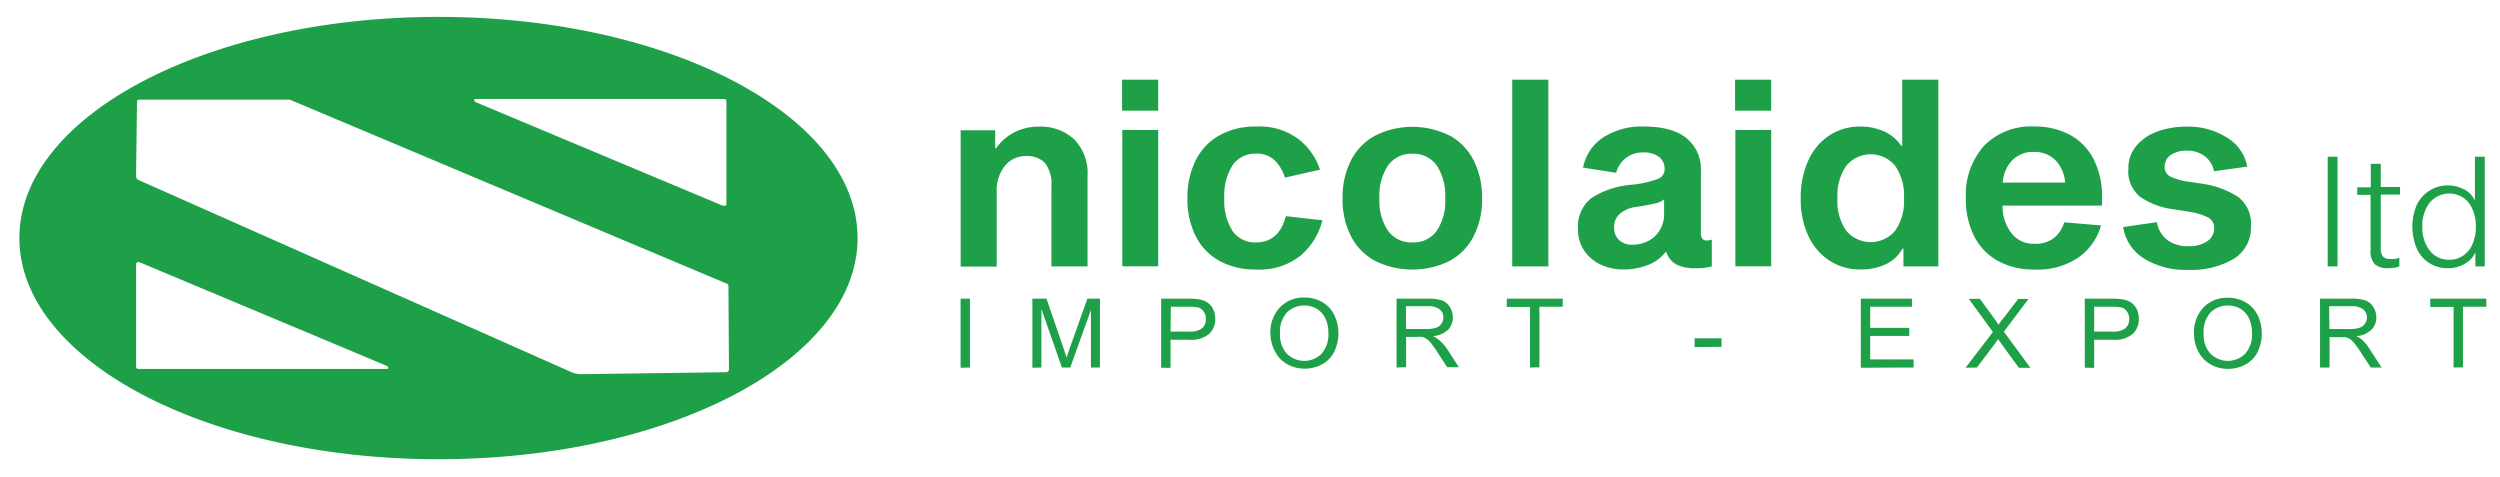 <svg id="Layer_1" data-name="Layer 1" xmlns="http://www.w3.org/2000/svg" viewBox="0 0 330.06 62.97"><defs><style>.cls-1{fill:#1ea049;}.cls-2{fill:none;fill-rule:evenodd;}</style></defs><title>Logo</title><path class="cls-1" d="M323.93,48.52v-8h-3.08V39.43h7.4V40.5h-3.08v8Zm-16.39-5.08h2.66a4.18,4.18,0,0,0,1.32-.17,1.3,1.3,0,0,0,.72-.55,1.39,1.39,0,0,0,.25-.81,1.34,1.34,0,0,0-.48-1.06,2.25,2.25,0,0,0-1.51-.42h-3Zm-1.24,5.08V39.43h4.14a5.43,5.43,0,0,1,1.9.25,2,2,0,0,1,1,.86,2.51,2.51,0,0,1,.39,1.37,2.26,2.26,0,0,1-.65,1.63,3.28,3.28,0,0,1-2,.84,2.8,2.8,0,0,1,.74.45,6,6,0,0,1,1,1.21l1.61,2.48H313l-1.24-1.89a15,15,0,0,0-.89-1.26,2.59,2.59,0,0,0-.62-.6,2,2,0,0,0-.57-.25,5.05,5.05,0,0,0-.69,0h-1.43v4Zm-15.36-4.4a3.59,3.59,0,0,0,.9,2.58,3.25,3.25,0,0,0,4.58,0,3.8,3.8,0,0,0,.9-2.7,4.51,4.51,0,0,0-.39-1.94,2.91,2.91,0,0,0-1.12-1.28,3.33,3.33,0,0,0-3.93.43A3.82,3.82,0,0,0,290.94,44.12Zm-1.28,0a4.8,4.8,0,0,1,1.25-3.53,4.32,4.32,0,0,1,3.22-1.28,4.61,4.61,0,0,1,2.34.6,3.94,3.94,0,0,1,1.58,1.68,5.6,5.6,0,0,1,0,4.9,3.8,3.8,0,0,1-1.62,1.65,4.83,4.83,0,0,1-2.27.56,4.54,4.54,0,0,1-2.36-.62,4.08,4.08,0,0,1-1.58-1.69A5.08,5.08,0,0,1,289.66,44.09Zm-13.18-.34h2.41a2.64,2.64,0,0,0,1.71-.44,1.53,1.53,0,0,0,.5-1.22,1.58,1.58,0,0,0-.3-1,1.35,1.35,0,0,0-.78-.54,5.69,5.69,0,0,0-1.15-.08h-2.39Zm-1.24,4.77V39.43h3.53a8.45,8.45,0,0,1,1.42.09,2.86,2.86,0,0,1,1.16.42,2.25,2.25,0,0,1,.75.88,2.78,2.78,0,0,1,.28,1.23,2.72,2.72,0,0,1-.76,2,3.69,3.69,0,0,1-2.74.8h-2.4v3.71Zm-15.74,0,3.61-4.72-3.18-4.37h1.47l1.7,2.33a10.49,10.49,0,0,1,.74,1.1c.21-.32.46-.65.75-1l1.86-2.42h1.36l-3.25,4.32,3.5,4.77h-1.52l-2.36-3.24-.38-.55-.45.64L261,48.52Zm-13.83,0V39.43h6.75V40.5h-5.51v2.79h5.16v1.06h-5.16v3.1h5.73v1.07Zm-21.94-2.73V44.67h3.55v1.12ZM202,48.52v-8h-3.07V39.43h7.39V40.5h-3.08v8Zm-16.38-5.08h2.65a4.18,4.18,0,0,0,1.32-.17,1.3,1.3,0,0,0,.72-.55,1.39,1.39,0,0,0,.25-.81,1.34,1.34,0,0,0-.48-1.06,2.25,2.25,0,0,0-1.51-.42h-2.95Zm-1.24,5.08V39.43h4.14a5.51,5.51,0,0,1,1.9.25,2.05,2.05,0,0,1,1,.86,2.51,2.51,0,0,1,.39,1.37,2.29,2.29,0,0,1-.64,1.63,3.31,3.31,0,0,1-2,.84,3.07,3.07,0,0,1,.75.45A6.26,6.26,0,0,1,191,46l1.61,2.48h-1.54l-1.24-1.89a15.31,15.31,0,0,0-.88-1.26,2.79,2.79,0,0,0-.63-.6,2,2,0,0,0-.57-.25,4.88,4.88,0,0,0-.68,0h-1.43v4ZM169,44.12a3.59,3.59,0,0,0,.9,2.58,3.25,3.25,0,0,0,4.58,0,3.8,3.8,0,0,0,.9-2.7,4.51,4.51,0,0,0-.39-1.94,2.91,2.91,0,0,0-1.12-1.28,3.33,3.33,0,0,0-3.93.43A3.82,3.82,0,0,0,169,44.12Zm-1.28,0A4.85,4.85,0,0,1,169,40.56a4.32,4.32,0,0,1,3.22-1.28,4.61,4.61,0,0,1,2.34.6,3.94,3.94,0,0,1,1.58,1.68,5.6,5.6,0,0,1,0,4.9,3.8,3.8,0,0,1-1.62,1.65,4.8,4.8,0,0,1-2.27.56,4.54,4.54,0,0,1-2.36-.62,4.08,4.08,0,0,1-1.58-1.69A5.08,5.08,0,0,1,167.73,44.09Zm-13.18-.34H157a2.61,2.61,0,0,0,1.7-.44,1.53,1.53,0,0,0,.5-1.22,1.64,1.64,0,0,0-.29-1,1.37,1.37,0,0,0-.79-.54,5.62,5.62,0,0,0-1.15-.08h-2.39Zm-1.24,4.77V39.43h3.53a8.45,8.45,0,0,1,1.42.09,2.8,2.8,0,0,1,1.16.42,2.25,2.25,0,0,1,.75.88,2.65,2.65,0,0,1,.28,1.23,2.72,2.72,0,0,1-.76,2,3.68,3.68,0,0,1-2.74.8h-2.4v3.71Zm-17,0V39.43h1.86l2.21,6.43c.2.6.35,1,.44,1.35l.5-1.46,2.25-6.32h1.66v9.09h-1.19v-7.6l-2.73,7.6h-1.11l-2.7-7.74v7.74Zm-9.48,0V39.43h1.24v9.09Z"/><path class="cls-1" d="M57.89,2.23C36.76,2.23,18.4,8.49,9.07,17.67c-.62.62-1.2,1.24-1.74,1.88a26.15,26.15,0,0,0-1.67,2.21c-.16.25-.33.5-.48.76s-.47.81-.69,1.22-.3.61-.44.92-.27.61-.39.92-.17.45-.24.68a16.3,16.3,0,0,0-.86,5.17c0,16.12,24.77,29.2,55.33,29.2s55.33-13.08,55.33-29.2S88.45,2.23,57.89,2.23Zm4.8,10.84H95.51c.39,0,.38.17.39.41l0,13.51c-.06.19-.25.23-.54.14L62.74,13.46C62.6,13.32,62.58,13.17,62.69,13.07ZM51.19,48.71H18.37c-.4,0-.38-.16-.4-.4l0-13.51c.06-.19.25-.23.55-.14L51.13,48.33C51.28,48.47,51.29,48.62,51.19,48.71Zm44.62.43-19.19.26a3.37,3.37,0,0,1-1.09-.23L18.3,23.77a.57.57,0,0,1-.34-.45l.13-9.9v-.08c.06-.11.12-.19.24-.18H38.11a.35.35,0,0,1,.16,0L96,37.47a.27.27,0,0,1,.17.26l.07,11.08A.37.37,0,0,1,95.81,49.14Z"/><path class="cls-2" d="M58,2.15c30.62,0,55.43,13.14,55.43,29.34S88.58,60.83,58,60.83,2.53,47.69,2.53,31.49,27.35,2.15,58,2.15"/><path class="cls-1" d="M131.52,19.55a6.73,6.73,0,0,1,2.39-2.08,7,7,0,0,1,3.3-.75,6.49,6.49,0,0,1,4.58,1.65,6.38,6.38,0,0,1,1.79,4.92V35.17h-4.77V24.52a4.37,4.37,0,0,0-.85-3,3.25,3.25,0,0,0-2.52-.92,3.52,3.52,0,0,0-2.72,1.24,5.14,5.14,0,0,0-1.13,3.56v9.8h-4.76v-18h4.56v2.39Z"/><path class="cls-1" d="M152.91,10.52v4.09h-4.77V10.52Zm0,6.64v18h-4.74v-18Z"/><path class="cls-1" d="M169.76,28.54l4.83.54a9.07,9.07,0,0,1-2.8,4.6,8.66,8.66,0,0,1-6,1.9,9.68,9.68,0,0,1-4.8-1.14,7.61,7.61,0,0,1-3.13-3.27,10.72,10.72,0,0,1-1.09-5,10.88,10.88,0,0,1,1.09-5,7.68,7.68,0,0,1,3.13-3.3,9.58,9.58,0,0,1,4.8-1.16,8.57,8.57,0,0,1,5.79,1.77,8.45,8.45,0,0,1,2.69,3.92l-4.63,1.05a5.4,5.4,0,0,0-1.28-2.21,3.35,3.35,0,0,0-2.57-.95,3.57,3.57,0,0,0-3.05,1.51,7.41,7.41,0,0,0-1.1,4.38,7.34,7.34,0,0,0,1.1,4.34A3.57,3.57,0,0,0,165.81,32Q168.87,32,169.76,28.54Z"/><path class="cls-1" d="M191.38,17.88a7.73,7.73,0,0,1,3.18,3.3,10.76,10.76,0,0,1,1.11,5,10.6,10.6,0,0,1-1.11,5,7.66,7.66,0,0,1-3.18,3.27,11.14,11.14,0,0,1-9.82,0,7.6,7.6,0,0,1-3.2-3.27,10.6,10.6,0,0,1-1.11-5,10.75,10.75,0,0,1,1.11-5,7.73,7.73,0,0,1,3.2-3.28,11,11,0,0,1,9.82,0Zm-1.72,12.63a7,7,0,0,0,1.14-4.32,7.19,7.19,0,0,0-1.14-4.38,3.75,3.75,0,0,0-3.18-1.51,3.8,3.8,0,0,0-3.2,1.51,7.12,7.12,0,0,0-1.16,4.38,7,7,0,0,0,1.16,4.32,3.82,3.82,0,0,0,3.2,1.5A3.77,3.77,0,0,0,189.66,30.51Z"/><path class="cls-1" d="M204.42,10.52V35.17h-4.77V10.52Z"/><path class="cls-1" d="M226,31.63v3.54a7.34,7.34,0,0,1-2.18.24,5.37,5.37,0,0,1-2.5-.49A2.89,2.89,0,0,1,220,33.3h-.13a5.18,5.18,0,0,1-2.35,1.7,8.66,8.66,0,0,1-3.17.58,7,7,0,0,1-3-.64,5.27,5.27,0,0,1-2.2-1.86,4.89,4.89,0,0,1-.82-2.84,4.79,4.79,0,0,1,1.77-4.09,11.52,11.52,0,0,1,5.42-1.77,13.47,13.47,0,0,0,3.37-.76,1.37,1.37,0,0,0,.88-1.28,2,2,0,0,0-.73-1.62,3.35,3.35,0,0,0-2.16-.59,3.52,3.52,0,0,0-2.16.68,3.68,3.68,0,0,0-1.35,2L209,22.13a6.13,6.13,0,0,1,2.69-4,9.33,9.33,0,0,1,5.28-1.43q3.84,0,5.72,1.57a5.27,5.27,0,0,1,1.87,4.25v8.17a1.32,1.32,0,0,0,.2.84.8.8,0,0,0,.62.22A3,3,0,0,0,226,31.63Zm-7.59-4.75c-.61.15-1.41.29-2.38.43a4.24,4.24,0,0,0-2.13.88,2.28,2.28,0,0,0-.8,1.84,2.16,2.16,0,0,0,.66,1.67,2.52,2.52,0,0,0,1.79.61,4.5,4.5,0,0,0,1.94-.44,3.79,3.79,0,0,0,1.58-1.38,4.07,4.07,0,0,0,.63-2.33V26.32A2.89,2.89,0,0,1,218.45,26.88Z"/><path class="cls-1" d="M233.84,10.52v4.09h-4.77V10.52Zm0,6.64v18h-4.73v-18Z"/><path class="cls-1" d="M248.8,17.38A5.32,5.32,0,0,1,251,19.24h.14V10.52h4.77V35.17H251.3V32.83h-.13a4.86,4.86,0,0,1-2.23,2.07,7.56,7.56,0,0,1-3.29.68,7.39,7.39,0,0,1-4.08-1.15,7.81,7.81,0,0,1-2.83-3.29,11.34,11.34,0,0,1-1-4.95,11.7,11.7,0,0,1,1-5,7.71,7.71,0,0,1,2.79-3.32,7.31,7.31,0,0,1,4-1.16A7.45,7.45,0,0,1,248.8,17.38Zm1.4,13.08a6.76,6.76,0,0,0,1.17-4.27,6.93,6.93,0,0,0-1.17-4.31,4.19,4.19,0,0,0-6.44,0,6.91,6.91,0,0,0-1.17,4.33,6.76,6.76,0,0,0,1.17,4.27,4.24,4.24,0,0,0,6.44,0Z"/><path class="cls-1" d="M274.56,33.88a9.45,9.45,0,0,1-6,1.7,9.68,9.68,0,0,1-4.8-1.14,7.66,7.66,0,0,1-3.13-3.27,10.72,10.72,0,0,1-1.09-5,9.71,9.71,0,0,1,2.4-6.92,8.66,8.66,0,0,1,6.62-2.55,9.79,9.79,0,0,1,4.7,1.09A7.58,7.58,0,0,1,276.4,21a10.74,10.74,0,0,1,1.12,5.09q0,.68,0,1.05H264.38a5.87,5.87,0,0,0,1.19,3.66,3.64,3.64,0,0,0,3,1.38,3.9,3.9,0,0,0,2.69-.83,4.2,4.2,0,0,0,1.26-2l4.87.41A7.71,7.71,0,0,1,274.56,33.88Zm-8.94-12.67a4.71,4.71,0,0,0-1.21,2.9h8.24a4.78,4.78,0,0,0-1.24-2.91,3.82,3.82,0,0,0-2.91-1.14A3.75,3.75,0,0,0,265.62,21.21Z"/><path class="cls-1" d="M291.05,20.6a3.78,3.78,0,0,0-2.29-.71,3.69,3.69,0,0,0-2.15.56,1.81,1.81,0,0,0-.82,1.58,1.37,1.37,0,0,0,.79,1.3A8.44,8.44,0,0,0,289,24l1.84.27A11.75,11.75,0,0,1,295.48,26a4.37,4.37,0,0,1,1.69,3.88,4.77,4.77,0,0,1-2.29,4.31,11.07,11.07,0,0,1-6,1.44,10.43,10.43,0,0,1-5.84-1.51,6,6,0,0,1-2.74-4.14l4.46-.65a3.79,3.79,0,0,0,1.42,2.39,4.59,4.59,0,0,0,2.77.78,4.11,4.11,0,0,0,2.45-.65,2,2,0,0,0,.92-1.77,1.51,1.51,0,0,0-.85-1.39,8,8,0,0,0-2.55-.75l-2-.31a10.17,10.17,0,0,1-4.31-1.6A4.3,4.3,0,0,1,281,22.24a4.51,4.51,0,0,1,1-2.93,6.44,6.44,0,0,1,2.79-1.93,11,11,0,0,1,3.88-.66,9.48,9.48,0,0,1,5.36,1.46A5.63,5.63,0,0,1,296.69,22l-4.39.61A3.22,3.22,0,0,0,291.05,20.6Z"/><path class="cls-1" d="M308.61,20.69V35.17h-1.3V20.69Z"/><path class="cls-1" d="M316.18,34.19a3.44,3.44,0,0,0,.59-.16v1.14a2.25,2.25,0,0,1-.62.17,4.47,4.47,0,0,1-.82.07,2.52,2.52,0,0,1-1.82-.54,2.51,2.51,0,0,1-.54-1.82V25.73h-1.76v-1H313V21.63h1.32v3.06h2.54v1h-2.54v7.16a1.65,1.65,0,0,0,.27,1,1.19,1.19,0,0,0,1,.33A2.73,2.73,0,0,0,316.18,34.19Z"/><path class="cls-1" d="M325.34,25a3.21,3.21,0,0,1,1.41,1.49h0v-5.8h1.3V35.17h-1.24V33.31h0a3.18,3.18,0,0,1-1.41,1.52,4.37,4.37,0,0,1-2.23.58,4.44,4.44,0,0,1-2.43-.67,4.38,4.38,0,0,1-1.66-1.91,7.42,7.42,0,0,1,0-5.8,4.54,4.54,0,0,1,6.26-2Zm-.16,8.76a3.46,3.46,0,0,0,1.24-1.51,5.49,5.49,0,0,0,.45-2.32,5.6,5.6,0,0,0-.45-2.33,3.55,3.55,0,0,0-1.24-1.52,3.37,3.37,0,0,0-4.37.64,4.92,4.92,0,0,0-1,3.21,4.88,4.88,0,0,0,1,3.19,3.16,3.16,0,0,0,2.58,1.17A3.09,3.09,0,0,0,325.18,33.76Z"/></svg>